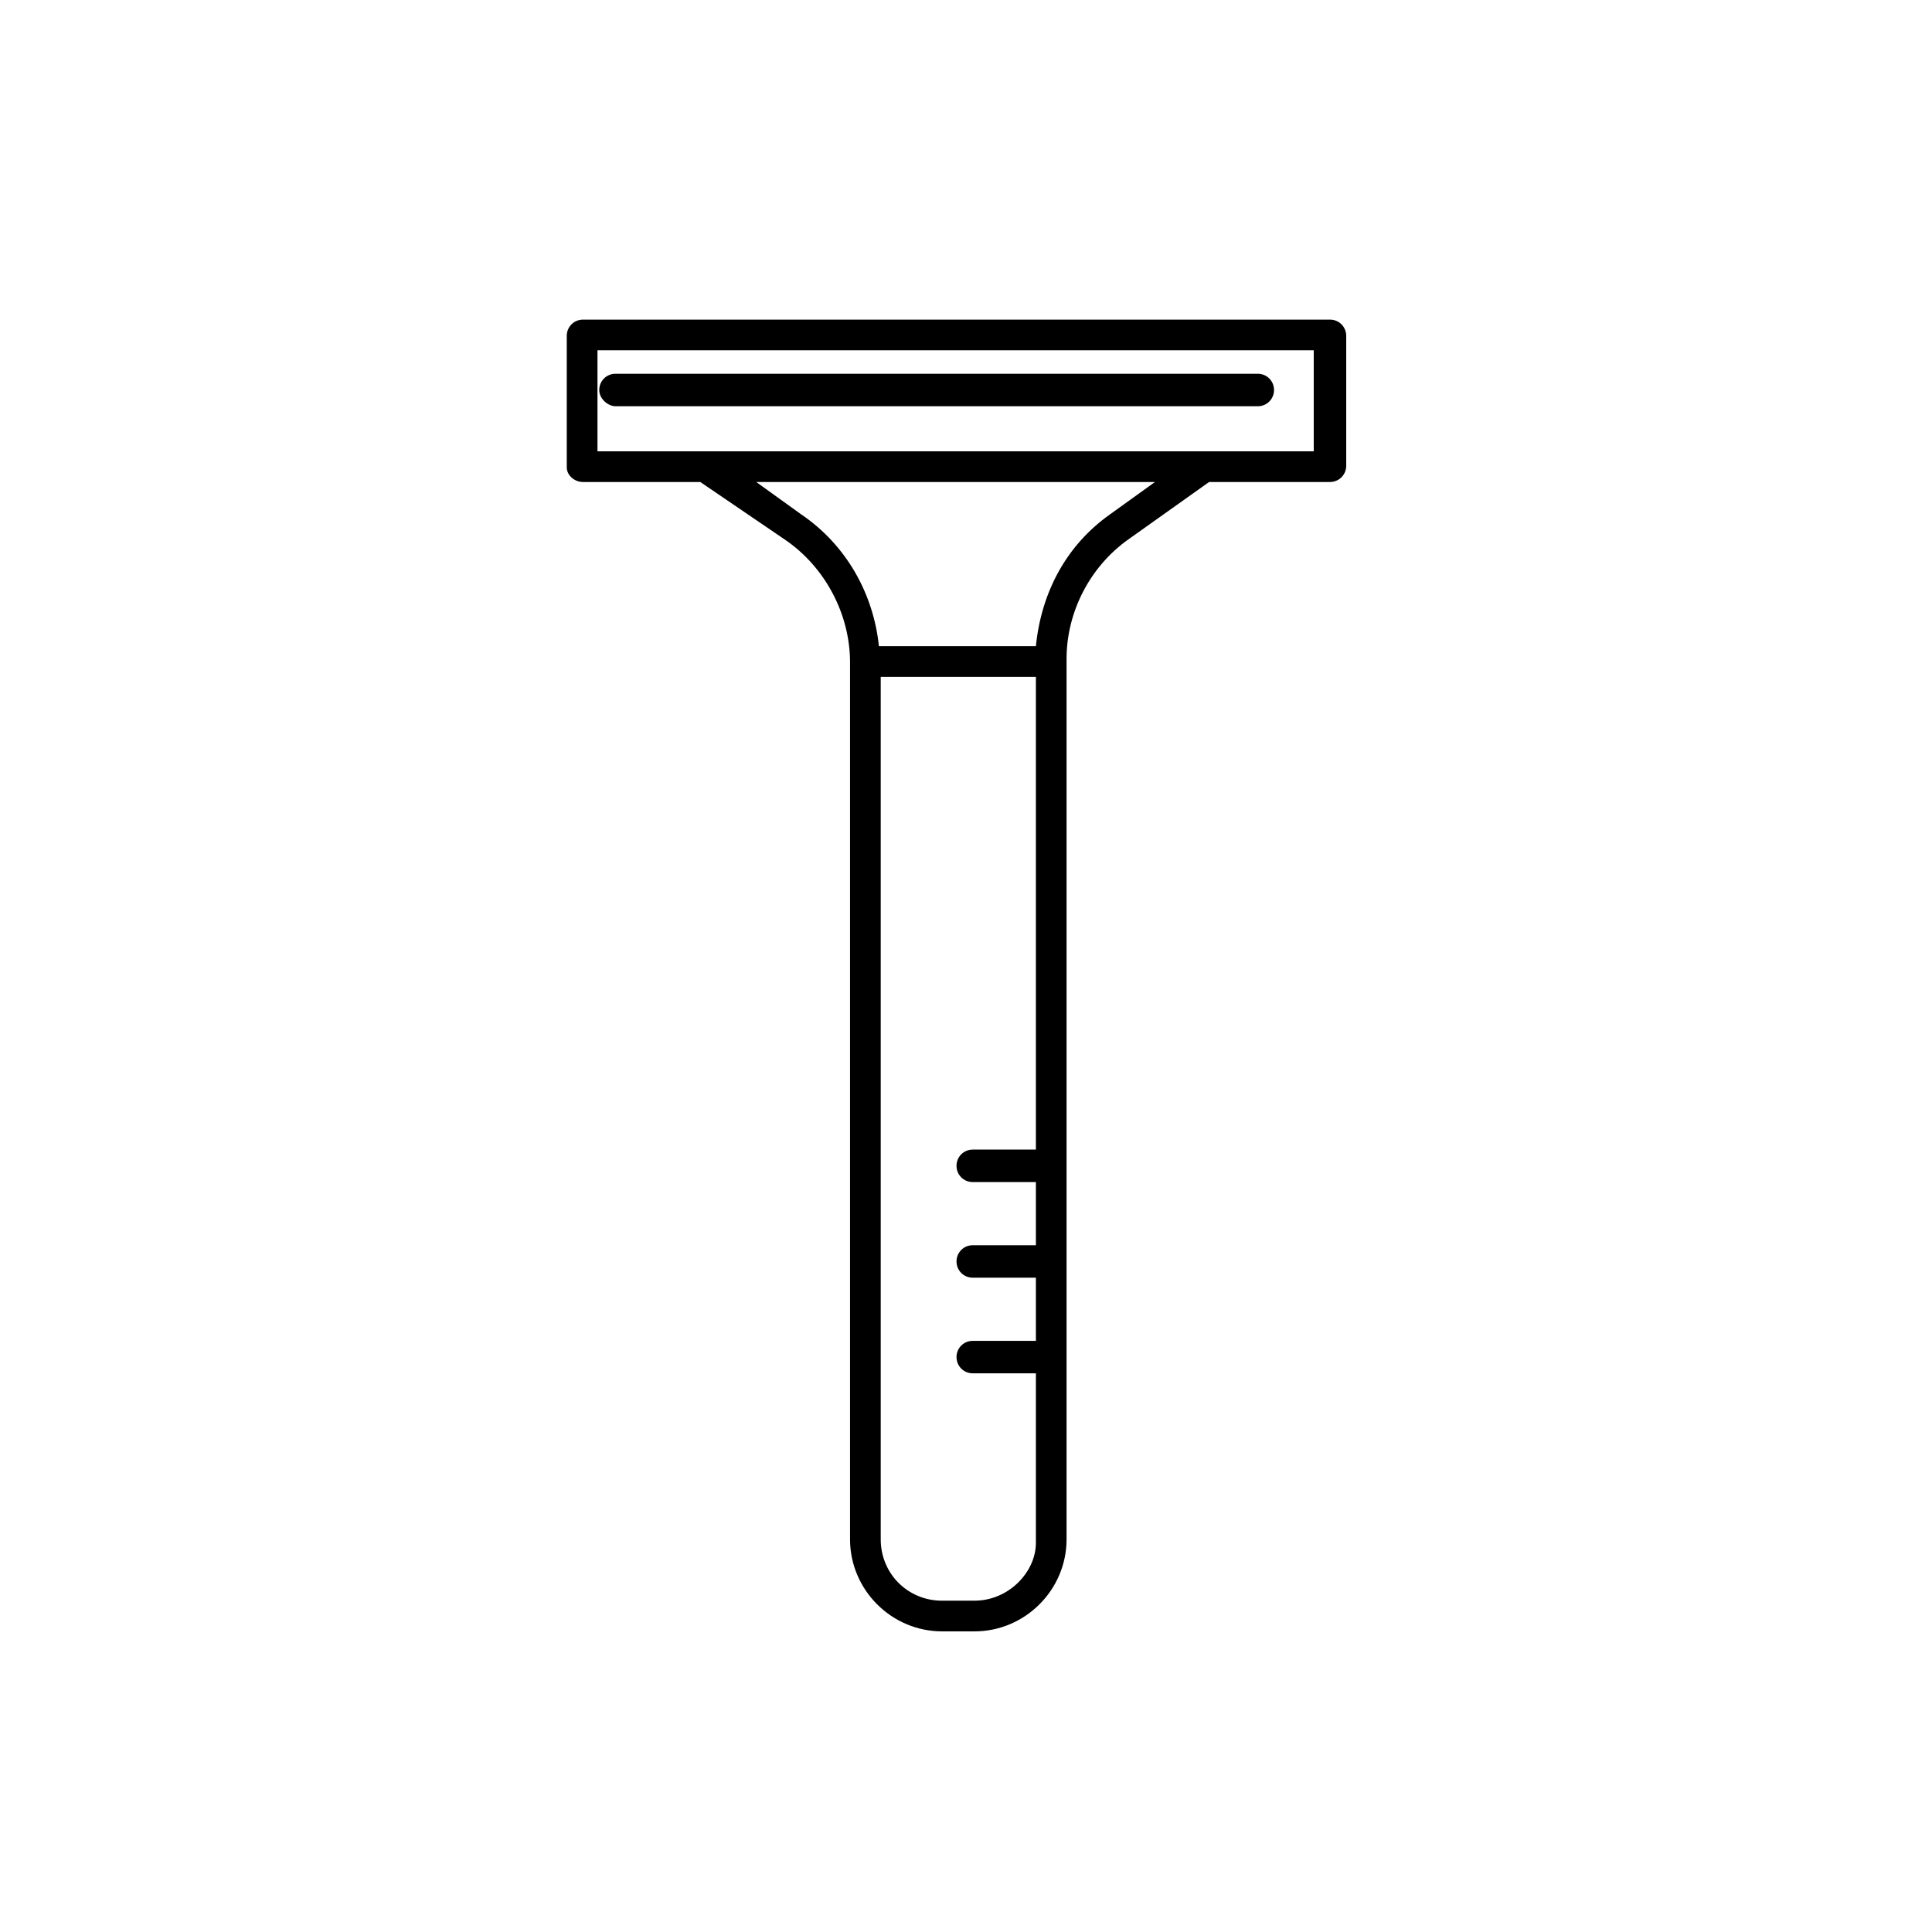 <?xml version="1.0" encoding="UTF-8"?>
<!-- Uploaded to: SVG Repo, www.svgrepo.com, Generator: SVG Repo Mixer Tools -->
<svg fill="#000000" width="800px" height="800px" version="1.1" viewBox="144 144 512 512" xmlns="http://www.w3.org/2000/svg">
 <g>
  <path d="m496.46 228.7h-197.96c-2.391 0-4.301 1.914-4.301 4.305v34.906c0 1.91 1.91 3.824 4.301 3.824h31.082l22.473 15.301c10.52 7.172 17.215 19.605 17.215 32.516v232.39c0 13.391 10.996 24.387 24.383 24.387h8.609c13.387 0 24.387-10.996 24.387-24.387v-232.39-0.477-0.48c0-12.43 6.215-24.387 16.254-31.559l21.52-15.301h32.035c2.391 0 4.305-1.914 4.305-4.305v-34.426c0-2.391-1.914-4.305-4.305-4.305zm-94.195 339.5h-8.609c-9.082 0-16.254-7.172-16.254-16.258v-228.57h41.121v125.28h-16.738c-2.391 0-4.301 1.914-4.301 4.305s1.91 4.305 4.301 4.305h16.738v16.734h-16.738c-2.391 0-4.301 1.914-4.301 4.305s1.91 4.301 4.301 4.301h16.738v16.738h-16.738c-2.391 0-4.301 1.91-4.301 4.301 0 2.391 1.91 4.305 4.301 4.305h16.738v44.949c0 7.648-7.172 15.301-16.258 15.301zm35.859-287.86c-11.473 8.129-18.168 20.562-19.602 34.906h-41.602c-1.434-13.863-8.605-26.777-20.559-34.906l-11.953-8.605h105.67zm54.031-16.734h-189.82v-26.777h189.82z"/>
  <path d="m307.11 251.66h170.22c2.391 0 4.301-1.914 4.301-4.305 0-2.391-1.91-4.305-4.301-4.305h-170.22c-2.391 0-4.305 1.914-4.305 4.305 0 2.391 2.391 4.305 4.305 4.305z"/>
 </g>
</svg>